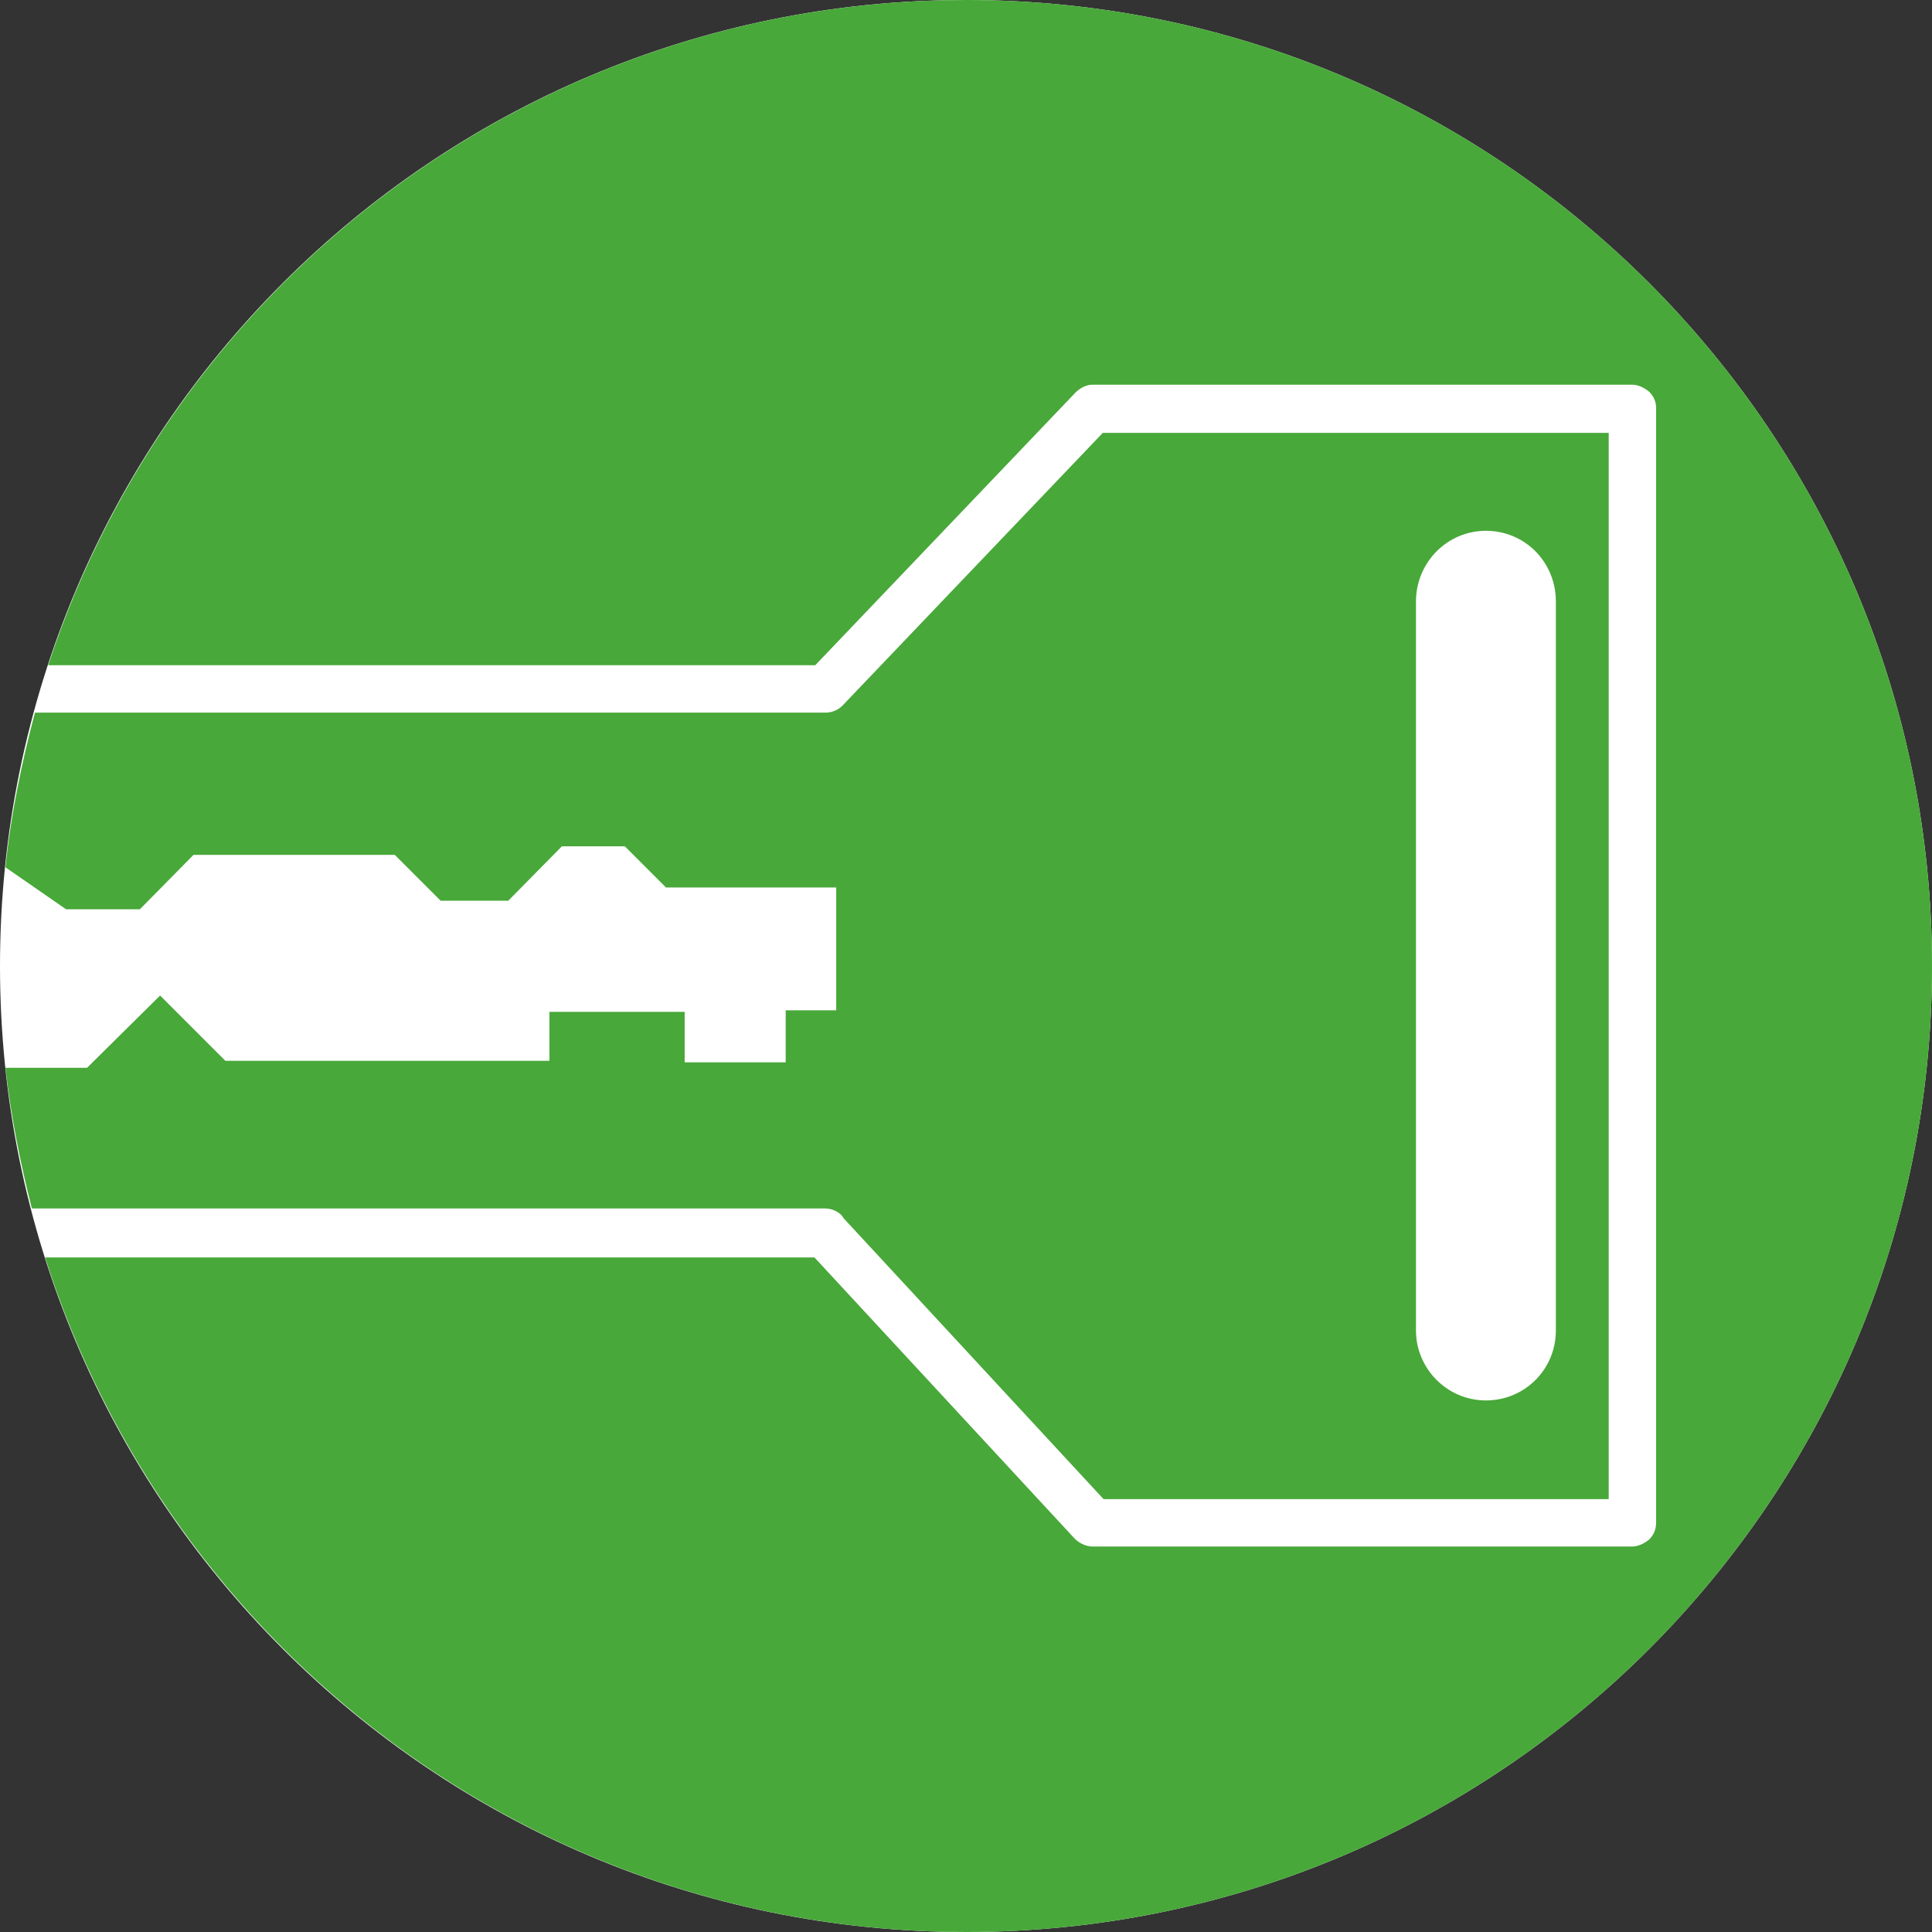 <?xml version="1.0" encoding="UTF-8"?>
<svg id="_レイヤー_2" data-name="レイヤー 2" xmlns="http://www.w3.org/2000/svg" viewBox="0 0 24.86 24.86">
  <rect x="0" y="0" width="24.86" height="24.86" fill="#333333" stroke="none"/>
  <defs>
    <style>
      .cls-1 {
        fill: #48a839;
      }

      .cls-1, .cls-2 {
        stroke-width: 0px;
      }

      .cls-2 {
        fill: #fff;
      }
    </style>
  </defs>
  <g id="_レイヤー_1-2" data-name="レイヤー 1">
    <g>
      <path class="cls-2" d="M24.86,12.43c0,6.86-5.56,12.43-12.43,12.43-6.87,0-12.43-5.57-12.43-12.43S5.56,0,12.43,0s12.43,5.57,12.43,12.43"/>
      <path class="cls-1" d="M10.85,15.67l3.35,3.62h6.5V5.57h-6.51l-3.35,3.51c-.06.06-.14.09-.22.09H.45c-.17.64-.31,1.31-.38,1.99l.78.54h.95l.69-.7h2.59l.59.59h.87l.69-.7h.81l.53.53h2.19v1.58h-.65v.67h-1.3v-.65h-1.74v.63H2.9l-.84-.84-.94.93H.07c.07.62.19,1.22.34,1.81h10.21c.08,0,.17.04.22.1M18.22,7.74c0-.5.4-.91.9-.91s.9.4.9.91v9.38c0,.5-.4.9-.9.9s-.9-.41-.9-.9V7.74Z"/>
      <path class="cls-1" d="M12.43,0C6.92,0,2.25,3.59.62,8.56h9.87l3.35-3.51c.06-.06.14-.1.22-.1h6.94c.08,0,.16.04.22.09.06.06.09.13.09.21v14.34c0,.09-.03.16-.09.22-.06.05-.14.09-.22.09h-6.94c-.08,0-.17-.04-.23-.1l-3.35-3.62H.58c1.6,5.03,6.3,8.68,11.85,8.68,6.87,0,12.43-5.57,12.43-12.43S19.3,0,12.43,0"/>
    </g>
  </g>
</svg>